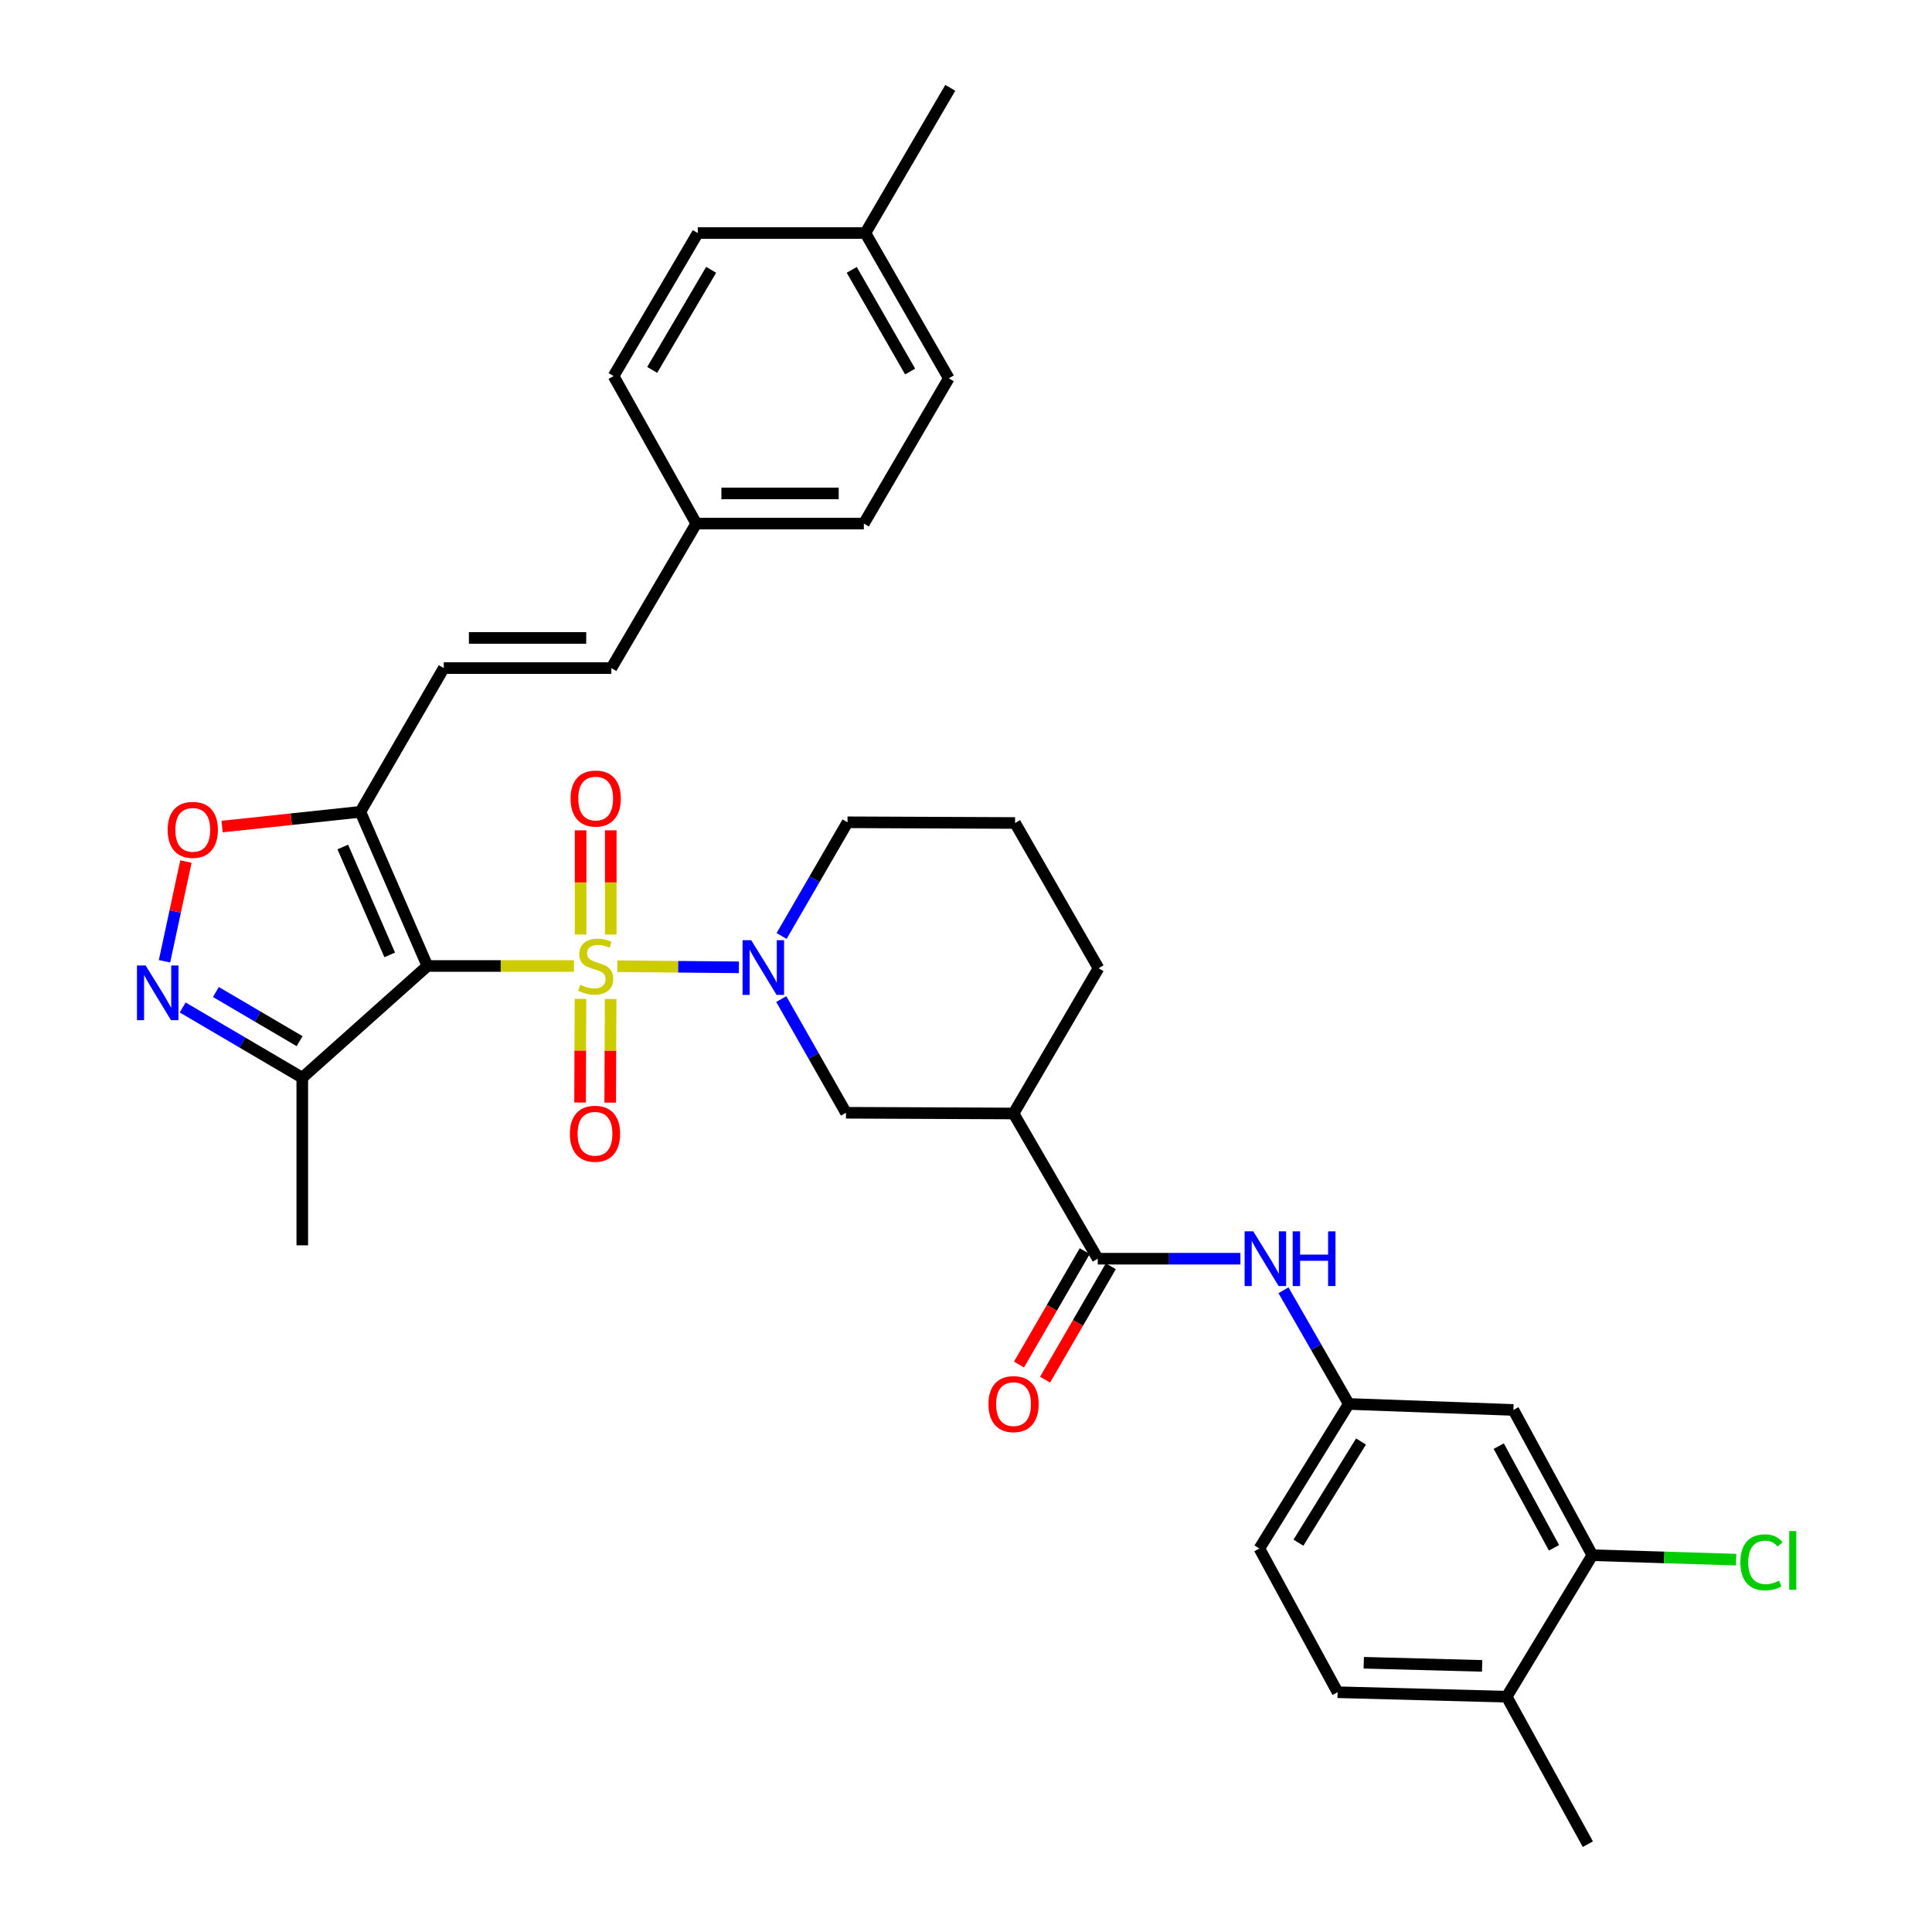 <?xml version='1.0' encoding='iso-8859-1'?>
<svg version='1.1' baseProfile='full'
              xmlns='http://www.w3.org/2000/svg'
                      xmlns:rdkit='http://www.rdkit.org/xml'
                      xmlns:xlink='http://www.w3.org/1999/xlink'
                  xml:space='preserve'
width='1000px' height='1000px' viewBox='0 0 1000 1000'>
<!-- END OF HEADER -->
<rect style='opacity:1.0;fill:#FFFFFF;stroke:none' width='1000' height='1000' x='0' y='0'> </rect>
<path class='bond-0' d='M 297.07,500 L 259.15,500' style='fill:none;fill-rule:evenodd;stroke:#CCCC00;stroke-width:6px;stroke-linecap:butt;stroke-linejoin:miter;stroke-opacity:1' />
<path class='bond-0' d='M 259.15,500 L 221.23,500' style='fill:none;fill-rule:evenodd;stroke:#000000;stroke-width:6px;stroke-linecap:butt;stroke-linejoin:miter;stroke-opacity:1' />
<path class='bond-1' d='M 319.577,500.103 L 351.018,500.393' style='fill:none;fill-rule:evenodd;stroke:#CCCC00;stroke-width:6px;stroke-linecap:butt;stroke-linejoin:miter;stroke-opacity:1' />
<path class='bond-1' d='M 351.018,500.393 L 382.459,500.682' style='fill:none;fill-rule:evenodd;stroke:#0000FF;stroke-width:6px;stroke-linecap:butt;stroke-linejoin:miter;stroke-opacity:1' />
<path class='bond-11' d='M 316.131,483.711 L 316.131,456.741' style='fill:none;fill-rule:evenodd;stroke:#CCCC00;stroke-width:6px;stroke-linecap:butt;stroke-linejoin:miter;stroke-opacity:1' />
<path class='bond-11' d='M 316.131,456.741 L 316.131,429.771' style='fill:none;fill-rule:evenodd;stroke:#FF0000;stroke-width:6px;stroke-linecap:butt;stroke-linejoin:miter;stroke-opacity:1' />
<path class='bond-11' d='M 300.524,483.711 L 300.524,456.741' style='fill:none;fill-rule:evenodd;stroke:#CCCC00;stroke-width:6px;stroke-linecap:butt;stroke-linejoin:miter;stroke-opacity:1' />
<path class='bond-11' d='M 300.524,456.741 L 300.524,429.771' style='fill:none;fill-rule:evenodd;stroke:#FF0000;stroke-width:6px;stroke-linecap:butt;stroke-linejoin:miter;stroke-opacity:1' />
<path class='bond-12' d='M 300.454,517.017 L 300.344,543.836' style='fill:none;fill-rule:evenodd;stroke:#CCCC00;stroke-width:6px;stroke-linecap:butt;stroke-linejoin:miter;stroke-opacity:1' />
<path class='bond-12' d='M 300.344,543.836 L 300.234,570.656' style='fill:none;fill-rule:evenodd;stroke:#FF0000;stroke-width:6px;stroke-linecap:butt;stroke-linejoin:miter;stroke-opacity:1' />
<path class='bond-12' d='M 316.061,517.081 L 315.951,543.9' style='fill:none;fill-rule:evenodd;stroke:#CCCC00;stroke-width:6px;stroke-linecap:butt;stroke-linejoin:miter;stroke-opacity:1' />
<path class='bond-12' d='M 315.951,543.9 L 315.842,570.72' style='fill:none;fill-rule:evenodd;stroke:#FF0000;stroke-width:6px;stroke-linecap:butt;stroke-linejoin:miter;stroke-opacity:1' />
<path class='bond-2' d='M 221.23,500 L 186.53,420.203' style='fill:none;fill-rule:evenodd;stroke:#000000;stroke-width:6px;stroke-linecap:butt;stroke-linejoin:miter;stroke-opacity:1' />
<path class='bond-2' d='M 201.713,494.254 L 177.422,438.397' style='fill:none;fill-rule:evenodd;stroke:#000000;stroke-width:6px;stroke-linecap:butt;stroke-linejoin:miter;stroke-opacity:1' />
<path class='bond-4' d='M 221.23,500 L 156.46,557.825' style='fill:none;fill-rule:evenodd;stroke:#000000;stroke-width:6px;stroke-linecap:butt;stroke-linejoin:miter;stroke-opacity:1' />
<path class='bond-8' d='M 404.379,517.12 L 421.128,546.542' style='fill:none;fill-rule:evenodd;stroke:#0000FF;stroke-width:6px;stroke-linecap:butt;stroke-linejoin:miter;stroke-opacity:1' />
<path class='bond-8' d='M 421.128,546.542 L 437.877,575.964' style='fill:none;fill-rule:evenodd;stroke:#000000;stroke-width:6px;stroke-linecap:butt;stroke-linejoin:miter;stroke-opacity:1' />
<path class='bond-21' d='M 404.556,484.465 L 421.615,455.039' style='fill:none;fill-rule:evenodd;stroke:#0000FF;stroke-width:6px;stroke-linecap:butt;stroke-linejoin:miter;stroke-opacity:1' />
<path class='bond-21' d='M 421.615,455.039 L 438.675,425.614' style='fill:none;fill-rule:evenodd;stroke:#000000;stroke-width:6px;stroke-linecap:butt;stroke-linejoin:miter;stroke-opacity:1' />
<path class='bond-6' d='M 186.53,420.203 L 150.745,424.016' style='fill:none;fill-rule:evenodd;stroke:#000000;stroke-width:6px;stroke-linecap:butt;stroke-linejoin:miter;stroke-opacity:1' />
<path class='bond-6' d='M 150.745,424.016 L 114.96,427.829' style='fill:none;fill-rule:evenodd;stroke:#FF0000;stroke-width:6px;stroke-linecap:butt;stroke-linejoin:miter;stroke-opacity:1' />
<path class='bond-9' d='M 186.53,420.203 L 229.693,345.8' style='fill:none;fill-rule:evenodd;stroke:#000000;stroke-width:6px;stroke-linecap:butt;stroke-linejoin:miter;stroke-opacity:1' />
<path class='bond-3' d='M 94.549,521.464 L 125.505,539.644' style='fill:none;fill-rule:evenodd;stroke:#0000FF;stroke-width:6px;stroke-linecap:butt;stroke-linejoin:miter;stroke-opacity:1' />
<path class='bond-3' d='M 125.505,539.644 L 156.46,557.825' style='fill:none;fill-rule:evenodd;stroke:#000000;stroke-width:6px;stroke-linecap:butt;stroke-linejoin:miter;stroke-opacity:1' />
<path class='bond-3' d='M 111.74,513.46 L 133.409,526.187' style='fill:none;fill-rule:evenodd;stroke:#0000FF;stroke-width:6px;stroke-linecap:butt;stroke-linejoin:miter;stroke-opacity:1' />
<path class='bond-3' d='M 133.409,526.187 L 155.077,538.913' style='fill:none;fill-rule:evenodd;stroke:#000000;stroke-width:6px;stroke-linecap:butt;stroke-linejoin:miter;stroke-opacity:1' />
<path class='bond-34' d='M 85.146,497.563 L 90.69,471.755' style='fill:none;fill-rule:evenodd;stroke:#0000FF;stroke-width:6px;stroke-linecap:butt;stroke-linejoin:miter;stroke-opacity:1' />
<path class='bond-34' d='M 90.69,471.755 L 96.234,445.948' style='fill:none;fill-rule:evenodd;stroke:#FF0000;stroke-width:6px;stroke-linecap:butt;stroke-linejoin:miter;stroke-opacity:1' />
<path class='bond-30' d='M 156.46,557.825 L 156.46,644.576' style='fill:none;fill-rule:evenodd;stroke:#000000;stroke-width:6px;stroke-linecap:butt;stroke-linejoin:miter;stroke-opacity:1' />
<path class='bond-5' d='M 568.198,651.504 L 524.619,576.337' style='fill:none;fill-rule:evenodd;stroke:#000000;stroke-width:6px;stroke-linecap:butt;stroke-linejoin:miter;stroke-opacity:1' />
<path class='bond-10' d='M 568.198,651.504 L 605.119,651.504' style='fill:none;fill-rule:evenodd;stroke:#000000;stroke-width:6px;stroke-linecap:butt;stroke-linejoin:miter;stroke-opacity:1' />
<path class='bond-10' d='M 605.119,651.504 L 642.04,651.504' style='fill:none;fill-rule:evenodd;stroke:#0000FF;stroke-width:6px;stroke-linecap:butt;stroke-linejoin:miter;stroke-opacity:1' />
<path class='bond-17' d='M 561.446,647.59 L 544.437,676.936' style='fill:none;fill-rule:evenodd;stroke:#000000;stroke-width:6px;stroke-linecap:butt;stroke-linejoin:miter;stroke-opacity:1' />
<path class='bond-17' d='M 544.437,676.936 L 527.427,706.282' style='fill:none;fill-rule:evenodd;stroke:#FF0000;stroke-width:6px;stroke-linecap:butt;stroke-linejoin:miter;stroke-opacity:1' />
<path class='bond-17' d='M 574.949,655.417 L 557.94,684.763' style='fill:none;fill-rule:evenodd;stroke:#000000;stroke-width:6px;stroke-linecap:butt;stroke-linejoin:miter;stroke-opacity:1' />
<path class='bond-17' d='M 557.94,684.763 L 540.93,714.108' style='fill:none;fill-rule:evenodd;stroke:#FF0000;stroke-width:6px;stroke-linecap:butt;stroke-linejoin:miter;stroke-opacity:1' />
<path class='bond-7' d='M 524.619,576.337 L 437.877,575.964' style='fill:none;fill-rule:evenodd;stroke:#000000;stroke-width:6px;stroke-linecap:butt;stroke-linejoin:miter;stroke-opacity:1' />
<path class='bond-35' d='M 524.619,576.337 L 568.588,501.153' style='fill:none;fill-rule:evenodd;stroke:#000000;stroke-width:6px;stroke-linecap:butt;stroke-linejoin:miter;stroke-opacity:1' />
<path class='bond-15' d='M 229.693,345.8 L 316.443,345.8' style='fill:none;fill-rule:evenodd;stroke:#000000;stroke-width:6px;stroke-linecap:butt;stroke-linejoin:miter;stroke-opacity:1' />
<path class='bond-15' d='M 242.705,330.193 L 303.431,330.193' style='fill:none;fill-rule:evenodd;stroke:#000000;stroke-width:6px;stroke-linecap:butt;stroke-linejoin:miter;stroke-opacity:1' />
<path class='bond-16' d='M 664.324,667.831 L 681.222,697.259' style='fill:none;fill-rule:evenodd;stroke:#0000FF;stroke-width:6px;stroke-linecap:butt;stroke-linejoin:miter;stroke-opacity:1' />
<path class='bond-16' d='M 681.222,697.259 L 698.12,726.687' style='fill:none;fill-rule:evenodd;stroke:#000000;stroke-width:6px;stroke-linecap:butt;stroke-linejoin:miter;stroke-opacity:1' />
<path class='bond-13' d='M 824.192,804.967 L 783.327,729.783' style='fill:none;fill-rule:evenodd;stroke:#000000;stroke-width:6px;stroke-linecap:butt;stroke-linejoin:miter;stroke-opacity:1' />
<path class='bond-13' d='M 804.35,801.142 L 775.744,748.514' style='fill:none;fill-rule:evenodd;stroke:#000000;stroke-width:6px;stroke-linecap:butt;stroke-linejoin:miter;stroke-opacity:1' />
<path class='bond-22' d='M 824.192,804.967 L 861.403,806.117' style='fill:none;fill-rule:evenodd;stroke:#000000;stroke-width:6px;stroke-linecap:butt;stroke-linejoin:miter;stroke-opacity:1' />
<path class='bond-22' d='M 861.403,806.117 L 898.614,807.267' style='fill:none;fill-rule:evenodd;stroke:#00CC00;stroke-width:6px;stroke-linecap:butt;stroke-linejoin:miter;stroke-opacity:1' />
<path class='bond-37' d='M 824.192,804.967 L 779.859,878.208' style='fill:none;fill-rule:evenodd;stroke:#000000;stroke-width:6px;stroke-linecap:butt;stroke-linejoin:miter;stroke-opacity:1' />
<path class='bond-14' d='M 783.327,729.783 L 698.12,726.687' style='fill:none;fill-rule:evenodd;stroke:#000000;stroke-width:6px;stroke-linecap:butt;stroke-linejoin:miter;stroke-opacity:1' />
<path class='bond-20' d='M 316.443,345.8 L 360.387,270.997' style='fill:none;fill-rule:evenodd;stroke:#000000;stroke-width:6px;stroke-linecap:butt;stroke-linejoin:miter;stroke-opacity:1' />
<path class='bond-23' d='M 698.12,726.687 L 651.853,801.507' style='fill:none;fill-rule:evenodd;stroke:#000000;stroke-width:6px;stroke-linecap:butt;stroke-linejoin:miter;stroke-opacity:1' />
<path class='bond-23' d='M 704.454,746.119 L 672.067,798.493' style='fill:none;fill-rule:evenodd;stroke:#000000;stroke-width:6px;stroke-linecap:butt;stroke-linejoin:miter;stroke-opacity:1' />
<path class='bond-18' d='M 779.859,878.208 L 692.337,875.893' style='fill:none;fill-rule:evenodd;stroke:#000000;stroke-width:6px;stroke-linecap:butt;stroke-linejoin:miter;stroke-opacity:1' />
<path class='bond-18' d='M 767.143,862.259 L 705.878,860.639' style='fill:none;fill-rule:evenodd;stroke:#000000;stroke-width:6px;stroke-linecap:butt;stroke-linejoin:miter;stroke-opacity:1' />
<path class='bond-32' d='M 779.859,878.208 L 821.877,954.545' style='fill:none;fill-rule:evenodd;stroke:#000000;stroke-width:6px;stroke-linecap:butt;stroke-linejoin:miter;stroke-opacity:1' />
<path class='bond-19' d='M 692.337,875.893 L 651.853,801.507' style='fill:none;fill-rule:evenodd;stroke:#000000;stroke-width:6px;stroke-linecap:butt;stroke-linejoin:miter;stroke-opacity:1' />
<path class='bond-26' d='M 360.387,270.997 L 317.588,194.643' style='fill:none;fill-rule:evenodd;stroke:#000000;stroke-width:6px;stroke-linecap:butt;stroke-linejoin:miter;stroke-opacity:1' />
<path class='bond-27' d='M 360.387,270.997 L 447.12,270.997' style='fill:none;fill-rule:evenodd;stroke:#000000;stroke-width:6px;stroke-linecap:butt;stroke-linejoin:miter;stroke-opacity:1' />
<path class='bond-27' d='M 373.397,255.39 L 434.11,255.39' style='fill:none;fill-rule:evenodd;stroke:#000000;stroke-width:6px;stroke-linecap:butt;stroke-linejoin:miter;stroke-opacity:1' />
<path class='bond-31' d='M 438.675,425.614 L 525.399,425.978' style='fill:none;fill-rule:evenodd;stroke:#000000;stroke-width:6px;stroke-linecap:butt;stroke-linejoin:miter;stroke-opacity:1' />
<path class='bond-24' d='M 447.918,120.63 L 491.089,195.814' style='fill:none;fill-rule:evenodd;stroke:#000000;stroke-width:6px;stroke-linecap:butt;stroke-linejoin:miter;stroke-opacity:1' />
<path class='bond-24' d='M 440.859,139.679 L 471.079,192.308' style='fill:none;fill-rule:evenodd;stroke:#000000;stroke-width:6px;stroke-linecap:butt;stroke-linejoin:miter;stroke-opacity:1' />
<path class='bond-33' d='M 447.918,120.63 L 491.87,45.455' style='fill:none;fill-rule:evenodd;stroke:#000000;stroke-width:6px;stroke-linecap:butt;stroke-linejoin:miter;stroke-opacity:1' />
<path class='bond-36' d='M 447.918,120.63 L 361.167,120.63' style='fill:none;fill-rule:evenodd;stroke:#000000;stroke-width:6px;stroke-linecap:butt;stroke-linejoin:miter;stroke-opacity:1' />
<path class='bond-25' d='M 568.588,501.153 L 525.399,425.978' style='fill:none;fill-rule:evenodd;stroke:#000000;stroke-width:6px;stroke-linecap:butt;stroke-linejoin:miter;stroke-opacity:1' />
<path class='bond-28' d='M 317.588,194.643 L 361.167,120.63' style='fill:none;fill-rule:evenodd;stroke:#000000;stroke-width:6px;stroke-linecap:butt;stroke-linejoin:miter;stroke-opacity:1' />
<path class='bond-28' d='M 337.574,191.46 L 368.079,139.651' style='fill:none;fill-rule:evenodd;stroke:#000000;stroke-width:6px;stroke-linecap:butt;stroke-linejoin:miter;stroke-opacity:1' />
<path class='bond-29' d='M 447.12,270.997 L 491.089,195.814' style='fill:none;fill-rule:evenodd;stroke:#000000;stroke-width:6px;stroke-linecap:butt;stroke-linejoin:miter;stroke-opacity:1' />
<path  class='atom-0' d='M 300.328 509.72
Q 300.648 509.84, 301.968 510.4
Q 303.288 510.96, 304.728 511.32
Q 306.208 511.64, 307.648 511.64
Q 310.328 511.64, 311.888 510.36
Q 313.448 509.04, 313.448 506.76
Q 313.448 505.2, 312.648 504.24
Q 311.888 503.28, 310.688 502.76
Q 309.488 502.24, 307.488 501.64
Q 304.968 500.88, 303.448 500.16
Q 301.968 499.44, 300.888 497.92
Q 299.848 496.4, 299.848 493.84
Q 299.848 490.28, 302.248 488.08
Q 304.688 485.88, 309.488 485.88
Q 312.768 485.88, 316.488 487.44
L 315.568 490.52
Q 312.168 489.12, 309.608 489.12
Q 306.848 489.12, 305.328 490.28
Q 303.808 491.4, 303.848 493.36
Q 303.848 494.88, 304.608 495.8
Q 305.408 496.72, 306.528 497.24
Q 307.688 497.76, 309.608 498.36
Q 312.168 499.16, 313.688 499.96
Q 315.208 500.76, 316.288 502.4
Q 317.408 504, 317.408 506.76
Q 317.408 510.68, 314.768 512.8
Q 312.168 514.88, 307.808 514.88
Q 305.288 514.88, 303.368 514.32
Q 301.488 513.8, 299.248 512.88
L 300.328 509.72
' fill='#CCCC00'/>
<path  class='atom-2' d='M 388.827 486.638
L 398.107 501.638
Q 399.027 503.118, 400.507 505.798
Q 401.987 508.478, 402.067 508.638
L 402.067 486.638
L 405.827 486.638
L 405.827 514.958
L 401.947 514.958
L 391.987 498.558
Q 390.827 496.638, 389.587 494.438
Q 388.387 492.238, 388.027 491.558
L 388.027 514.958
L 384.347 514.958
L 384.347 486.638
L 388.827 486.638
' fill='#0000FF'/>
<path  class='atom-4' d='M 75.38 499.722
L 84.66 514.722
Q 85.58 516.202, 87.06 518.882
Q 88.54 521.562, 88.62 521.722
L 88.62 499.722
L 92.38 499.722
L 92.38 528.042
L 88.5 528.042
L 78.54 511.642
Q 77.38 509.722, 76.14 507.522
Q 74.94 505.322, 74.58 504.642
L 74.58 528.042
L 70.9 528.042
L 70.9 499.722
L 75.38 499.722
' fill='#0000FF'/>
<path  class='atom-7' d='M 86.779 429.526
Q 86.779 422.726, 90.139 418.926
Q 93.499 415.126, 99.779 415.126
Q 106.059 415.126, 109.419 418.926
Q 112.779 422.726, 112.779 429.526
Q 112.779 436.406, 109.379 440.326
Q 105.979 444.206, 99.779 444.206
Q 93.539 444.206, 90.139 440.326
Q 86.779 436.446, 86.779 429.526
M 99.779 441.006
Q 104.099 441.006, 106.419 438.126
Q 108.779 435.206, 108.779 429.526
Q 108.779 423.966, 106.419 421.166
Q 104.099 418.326, 99.779 418.326
Q 95.459 418.326, 93.099 421.126
Q 90.779 423.926, 90.779 429.526
Q 90.779 435.246, 93.099 438.126
Q 95.459 441.006, 99.779 441.006
' fill='#FF0000'/>
<path  class='atom-11' d='M 648.689 637.344
L 657.969 652.344
Q 658.889 653.824, 660.369 656.504
Q 661.849 659.184, 661.929 659.344
L 661.929 637.344
L 665.689 637.344
L 665.689 665.664
L 661.809 665.664
L 651.849 649.264
Q 650.689 647.344, 649.449 645.144
Q 648.249 642.944, 647.889 642.264
L 647.889 665.664
L 644.209 665.664
L 644.209 637.344
L 648.689 637.344
' fill='#0000FF'/>
<path  class='atom-11' d='M 669.089 637.344
L 672.929 637.344
L 672.929 649.384
L 687.409 649.384
L 687.409 637.344
L 691.249 637.344
L 691.249 665.664
L 687.409 665.664
L 687.409 652.584
L 672.929 652.584
L 672.929 665.664
L 669.089 665.664
L 669.089 637.344
' fill='#0000FF'/>
<path  class='atom-12' d='M 295.328 413.329
Q 295.328 406.529, 298.688 402.729
Q 302.048 398.929, 308.328 398.929
Q 314.608 398.929, 317.968 402.729
Q 321.328 406.529, 321.328 413.329
Q 321.328 420.209, 317.928 424.129
Q 314.528 428.009, 308.328 428.009
Q 302.088 428.009, 298.688 424.129
Q 295.328 420.249, 295.328 413.329
M 308.328 424.809
Q 312.648 424.809, 314.968 421.929
Q 317.328 419.009, 317.328 413.329
Q 317.328 407.769, 314.968 404.969
Q 312.648 402.129, 308.328 402.129
Q 304.008 402.129, 301.648 404.929
Q 299.328 407.729, 299.328 413.329
Q 299.328 419.049, 301.648 421.929
Q 304.008 424.809, 308.328 424.809
' fill='#FF0000'/>
<path  class='atom-13' d='M 294.972 586.831
Q 294.972 580.031, 298.332 576.231
Q 301.692 572.431, 307.972 572.431
Q 314.252 572.431, 317.612 576.231
Q 320.972 580.031, 320.972 586.831
Q 320.972 593.711, 317.572 597.631
Q 314.172 601.511, 307.972 601.511
Q 301.732 601.511, 298.332 597.631
Q 294.972 593.751, 294.972 586.831
M 307.972 598.311
Q 312.292 598.311, 314.612 595.431
Q 316.972 592.511, 316.972 586.831
Q 316.972 581.271, 314.612 578.471
Q 312.292 575.631, 307.972 575.631
Q 303.652 575.631, 301.292 578.431
Q 298.972 581.231, 298.972 586.831
Q 298.972 592.551, 301.292 595.431
Q 303.652 598.311, 307.972 598.311
' fill='#FF0000'/>
<path  class='atom-18' d='M 511.619 726.767
Q 511.619 719.967, 514.979 716.167
Q 518.339 712.367, 524.619 712.367
Q 530.899 712.367, 534.259 716.167
Q 537.619 719.967, 537.619 726.767
Q 537.619 733.647, 534.219 737.567
Q 530.819 741.447, 524.619 741.447
Q 518.379 741.447, 514.979 737.567
Q 511.619 733.687, 511.619 726.767
M 524.619 738.247
Q 528.939 738.247, 531.259 735.367
Q 533.619 732.447, 533.619 726.767
Q 533.619 721.207, 531.259 718.407
Q 528.939 715.567, 524.619 715.567
Q 520.299 715.567, 517.939 718.367
Q 515.619 721.167, 515.619 726.767
Q 515.619 732.487, 517.939 735.367
Q 520.299 738.247, 524.619 738.247
' fill='#FF0000'/>
<path  class='atom-23' d='M 900.803 808.652
Q 900.803 801.612, 904.083 797.932
Q 907.403 794.212, 913.683 794.212
Q 919.523 794.212, 922.643 798.332
L 920.003 800.492
Q 917.723 797.492, 913.683 797.492
Q 909.403 797.492, 907.123 800.372
Q 904.883 803.212, 904.883 808.652
Q 904.883 814.252, 907.203 817.132
Q 909.563 820.012, 914.123 820.012
Q 917.243 820.012, 920.883 818.132
L 922.003 821.132
Q 920.523 822.092, 918.283 822.652
Q 916.043 823.212, 913.563 823.212
Q 907.403 823.212, 904.083 819.452
Q 900.803 815.692, 900.803 808.652
' fill='#00CC00'/>
<path  class='atom-23' d='M 926.083 792.492
L 929.763 792.492
L 929.763 822.852
L 926.083 822.852
L 926.083 792.492
' fill='#00CC00'/>
</svg>

